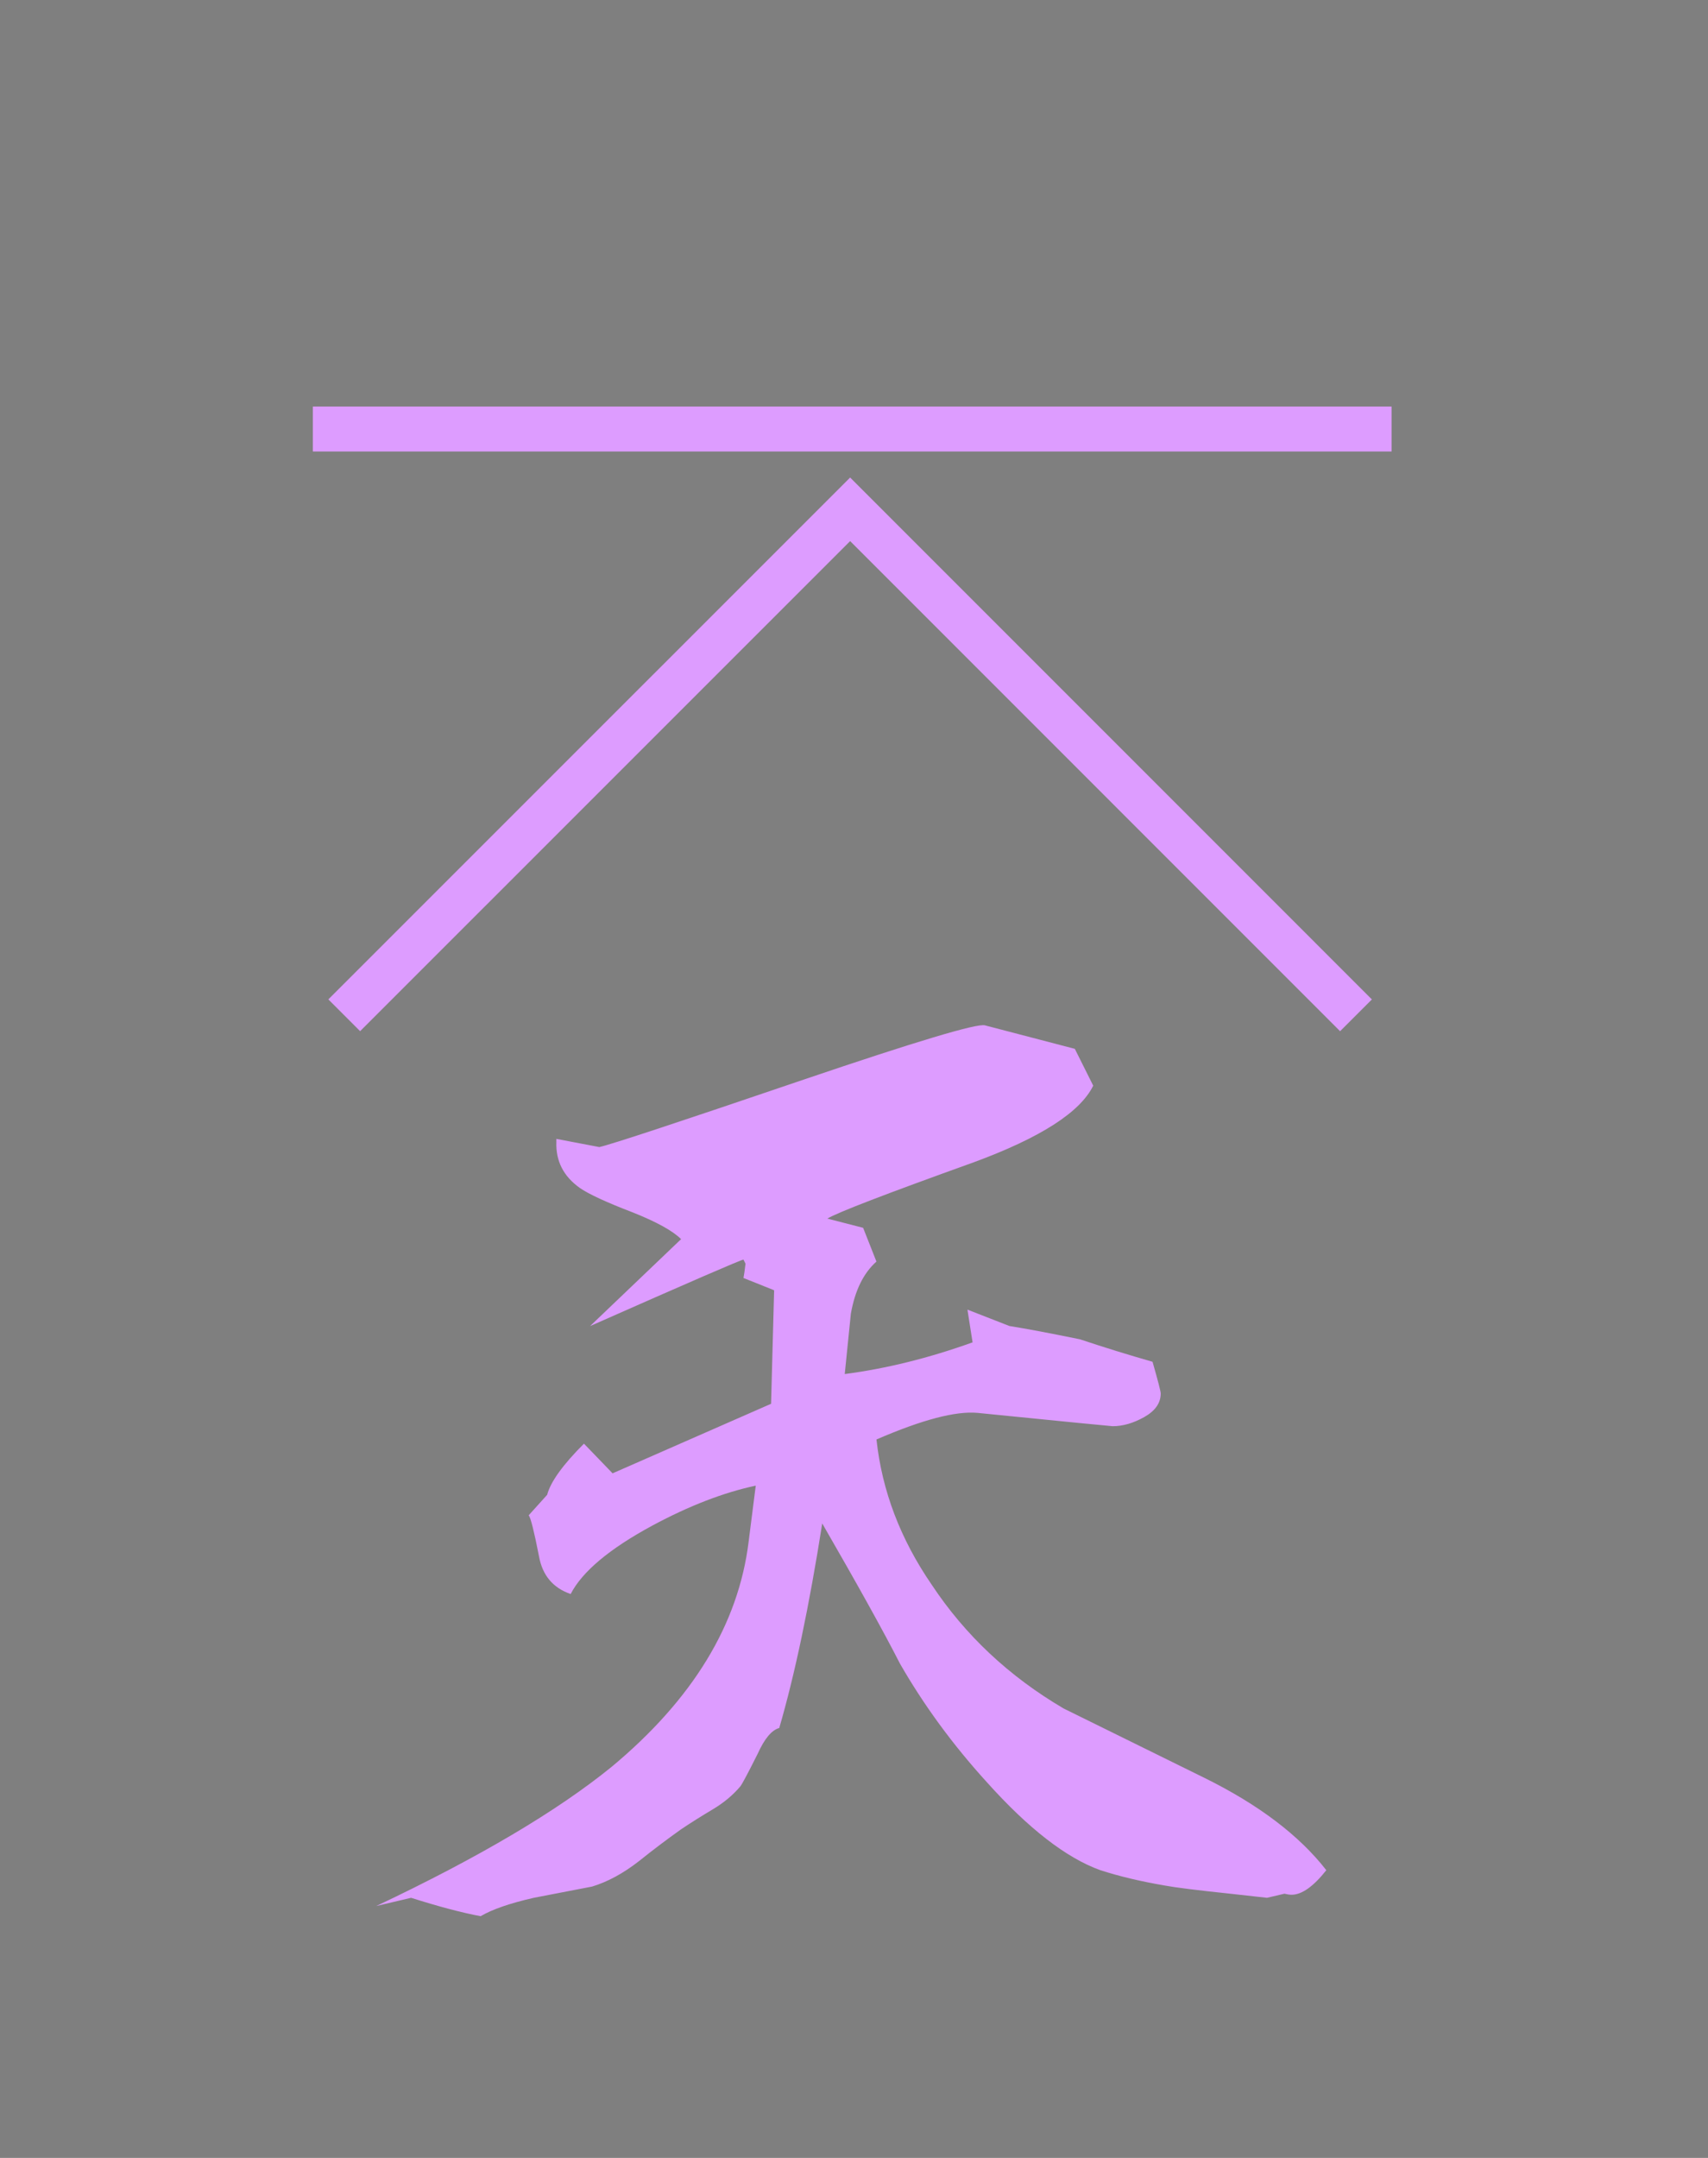 <?xml version="1.0" encoding="utf-8"?>
<!-- Generator: Adobe Illustrator 20.1.0, SVG Export Plug-In . SVG Version: 6.00 Build 0)  -->
<svg version="1.1" id="toTOP" xmlns="http://www.w3.org/2000/svg" xmlns:xlink="http://www.w3.org/1999/xlink" x="0px" y="0px"
	 width="38px" height="48px" viewBox="0 0 38 48" style="enable-background:new 0 0 38 48;" xml:space="preserve">
<style type="text/css">
	.st0{opacity:0.5;}
	.st1{fill:#DD9CFF;}
</style>
<rect class="st0" width="38" height="48"/>
<path class="st1" d="M7.305,22.23l0.707,0.707L18.914,12.036L29.815,22.938l0.707-0.707
	L18.914,10.622L7.305,22.23z M26.804,39.55
	c-1.047-0.516-2.093-1.031-3.14-1.547c-1.214-0.713-2.192-1.631-2.935-2.753
	c-0.698-1.016-1.107-2.093-1.229-3.231c1.016-0.44,1.766-0.637,2.252-0.591
	c1.971,0.197,2.972,0.296,3.003,0.296c0.227,0,0.462-0.068,0.705-0.205
	c0.242-0.137,0.364-0.311,0.364-0.523c0-0.046-0.061-0.28-0.182-0.705
	c-0.531-0.152-1.069-0.318-1.615-0.5c-0.668-0.137-1.191-0.235-1.57-0.296
	l-0.933-0.364l0.114,0.728c-0.971,0.349-1.919,0.584-2.844,0.705
	c0.045-0.44,0.091-0.887,0.136-1.342c0.091-0.516,0.28-0.903,0.569-1.16
	l-0.296-0.751l-0.796-0.205c0.227-0.137,1.311-0.553,3.253-1.251
	c1.486-0.546,2.373-1.115,2.662-1.706l-0.409-0.819l-2.002-0.523
	c-0.182-0.045-1.524,0.357-4.027,1.206c-2.761,0.94-4.277,1.441-4.55,1.502
	l-0.956-0.182v0.068c-0.015,0.425,0.159,0.766,0.523,1.024
	c0.197,0.137,0.591,0.319,1.183,0.546c0.531,0.212,0.887,0.41,1.069,0.592
	l-2.025,1.934c2.23-0.986,3.367-1.479,3.413-1.479l0.045,0.091
	c-0.015,0.136-0.031,0.243-0.045,0.318l0.682,0.273l-0.068,2.525l-3.526,1.547
	l-0.637-0.66c-0.47,0.47-0.743,0.849-0.819,1.138l-0.41,0.455
	c0.046,0.061,0.121,0.364,0.228,0.91c0.076,0.425,0.31,0.705,0.705,0.842
	c0.258-0.5,0.865-1.008,1.82-1.524c0.819-0.44,1.584-0.735,2.298-0.887
	l-0.159,1.251c-0.227,1.836-1.244,3.504-3.049,5.005
	c-1.214,0.986-2.958,2.017-5.233,3.094l0.773-0.182
	c0.622,0.197,1.138,0.333,1.547,0.409c0.258-0.152,0.652-0.288,1.183-0.409
	c0.788-0.152,1.22-0.236,1.297-0.25c0.349-0.106,0.697-0.296,1.047-0.569
	c0.303-0.243,0.614-0.478,0.933-0.705c0.227-0.152,0.462-0.299,0.705-0.444
	c0.242-0.144,0.447-0.314,0.614-0.512c0.046-0.061,0.174-0.303,0.387-0.728
	c0.151-0.334,0.31-0.523,0.478-0.569c0.349-1.198,0.667-2.715,0.956-4.55
	c0.788,1.365,1.365,2.404,1.729,3.117c0.531,0.925,1.175,1.805,1.934,2.639
	c0.925,1.031,1.766,1.684,2.525,1.957c0.424,0.137,0.902,0.25,1.433,0.341
	c0.242,0.045,0.728,0.106,1.456,0.182l0.819,0.091l0.387-0.091
	c0.06,0.015,0.114,0.023,0.159,0.023c0.227,0,0.485-0.182,0.773-0.546
	C28.905,40.825,28.002,40.142,26.804,39.55z M6.96,9.043v1h24v-1H6.96z"/>
</svg>
